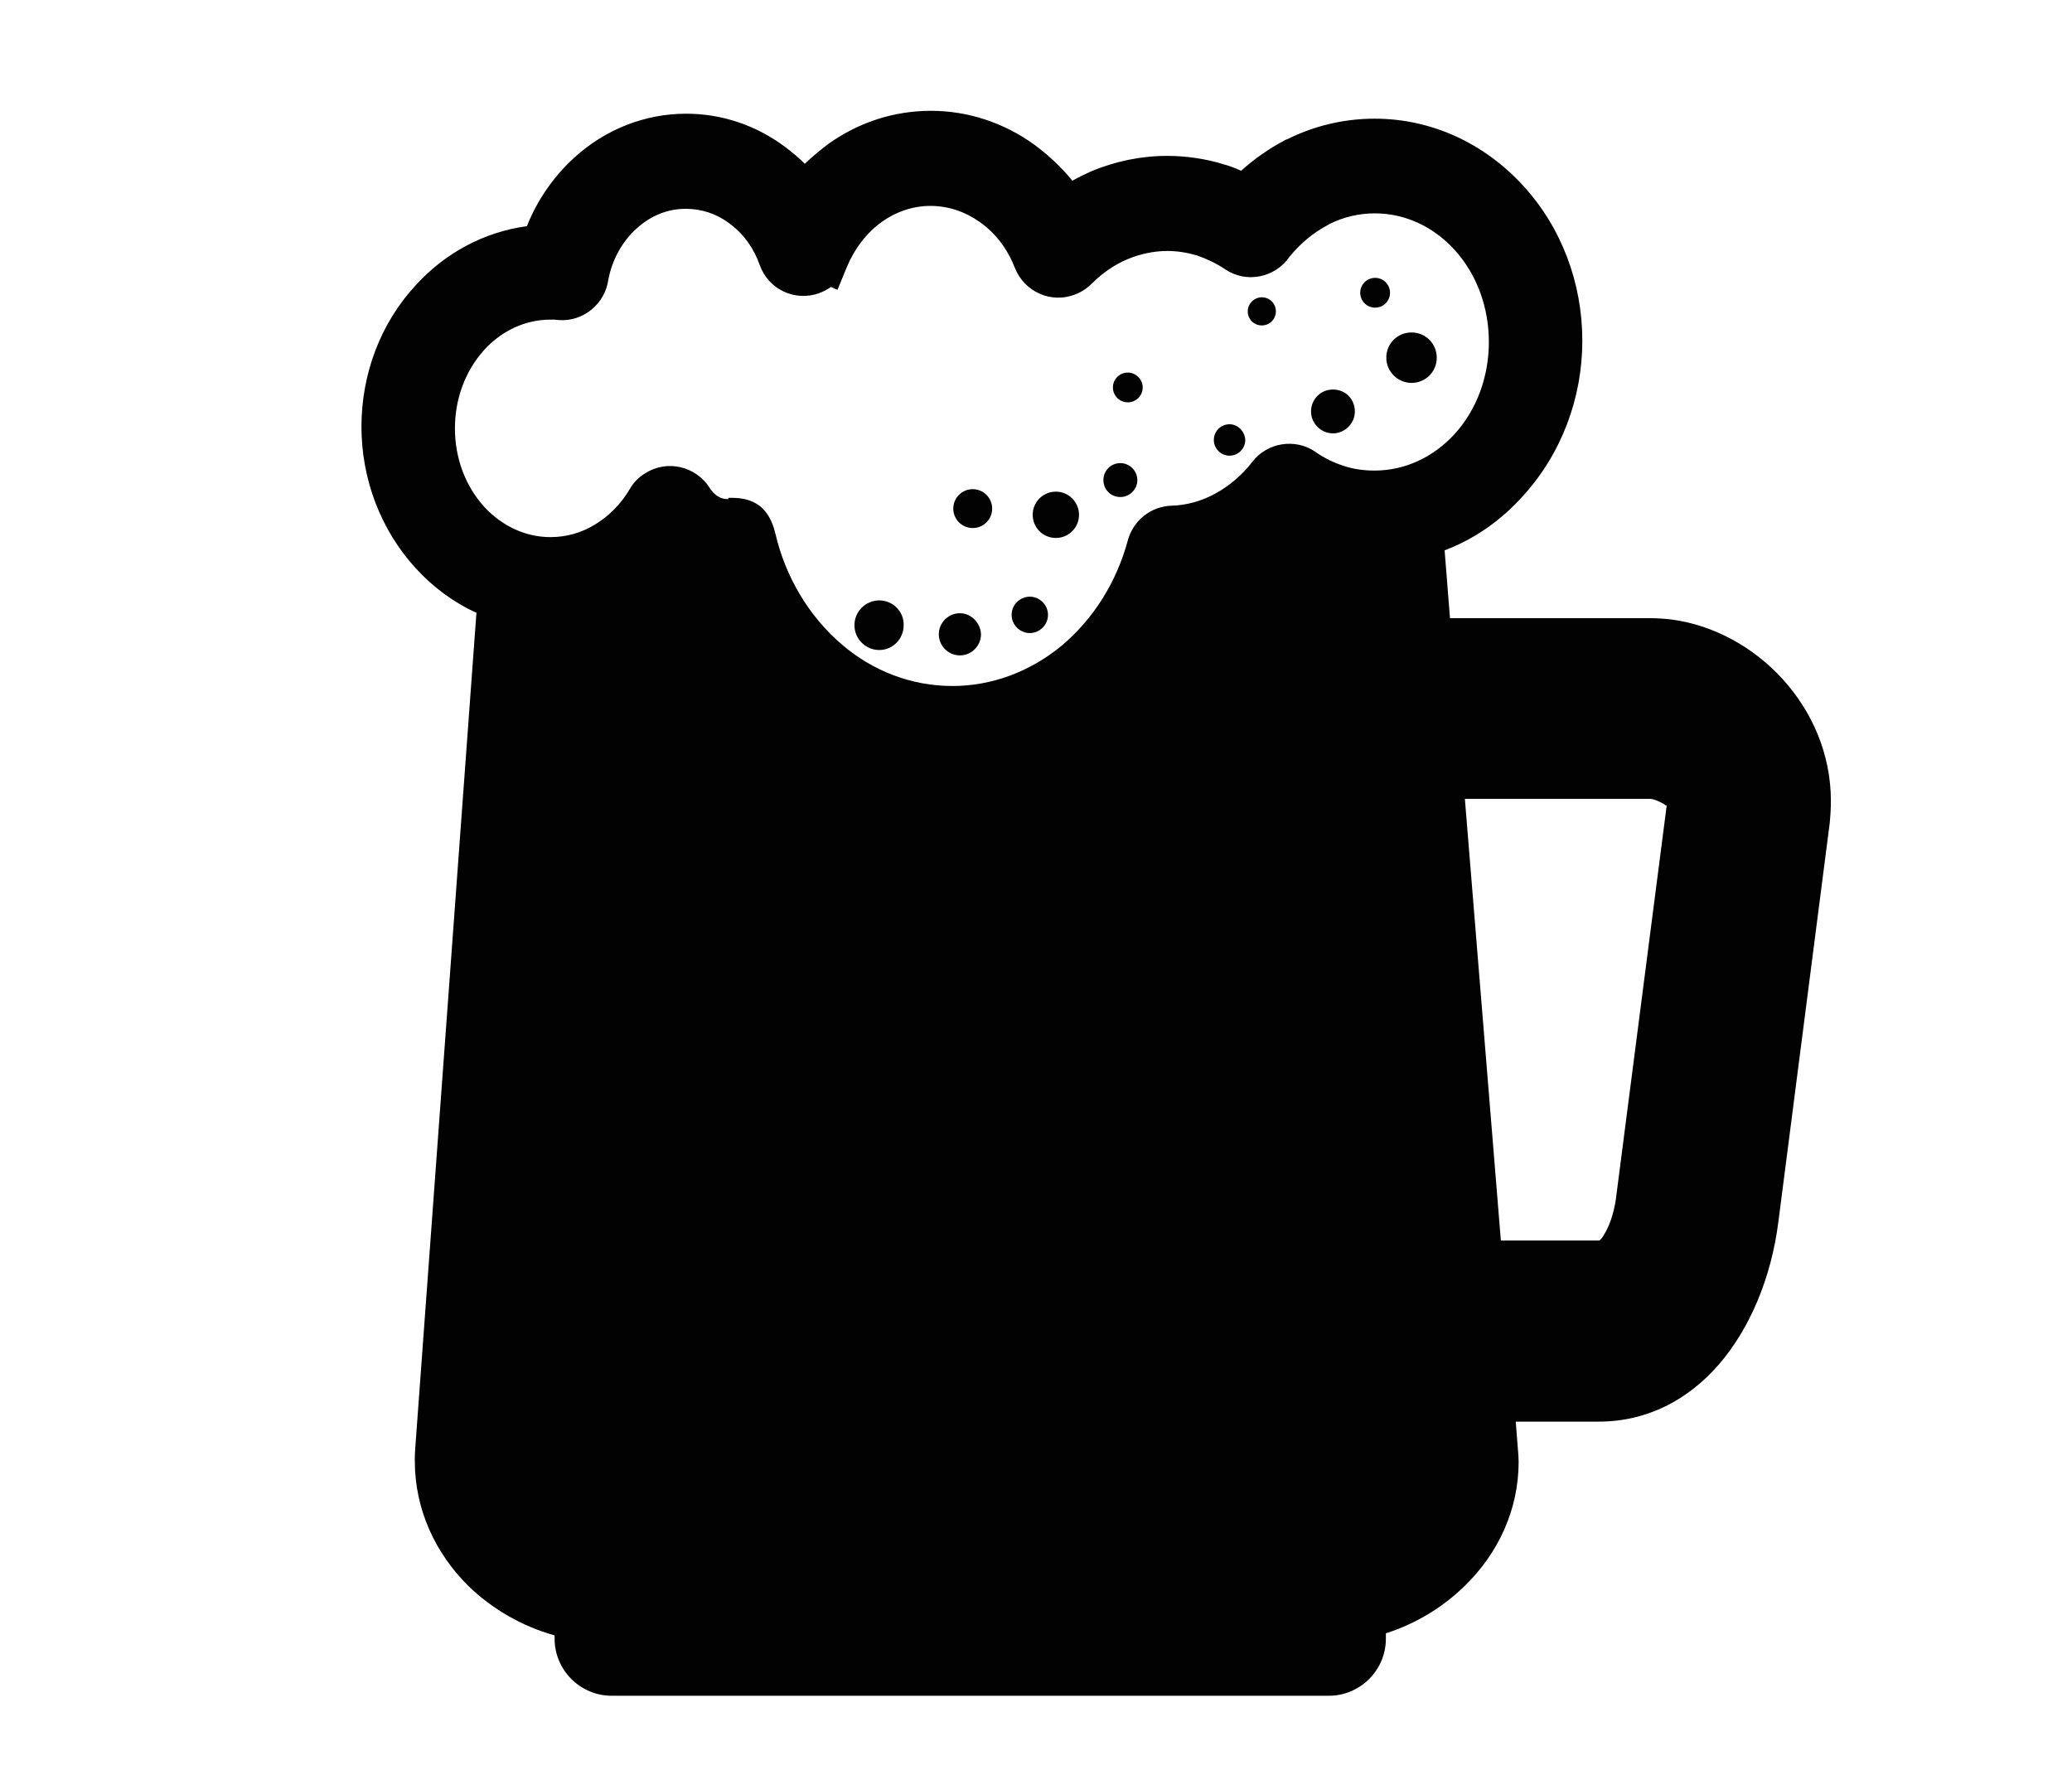 <?xml version="1.0" encoding="utf-8"?>
<!-- Generator: Adobe Illustrator 21.1.0, SVG Export Plug-In . SVG Version: 6.00 Build 0)  -->
<svg version="1.1" id="Layer_1" xmlns="http://www.w3.org/2000/svg" xmlns:xlink="http://www.w3.org/1999/xlink" x="0px" y="0px"
	 viewBox="0 0 501 428" style="enable-background:new 0 0 501 428;" xml:space="preserve">
<style type="text/css">
	.st0{fill:#020202;}
</style>
<path class="st0" d="M349.3,133.1l1.3,16.4H399c1.6,0,3.2,0.1,5,0.3c10.2,1.3,19.9,6.6,27,14.4c7.1,7.8,11.7,18.1,11.7,29.5l0,0
	c0,1.7-0.1,3.5-0.3,5.5L430,295.5c-1.7,13.4-6.8,25.7-14.4,34.5c-7.4,8.5-17.3,13.8-29,13.8h-20.1l0.5,6.4c0.1,1.2,0.2,2.3,0.2,3.3
	c0,11.7-5,22.2-13,30c-5.3,5.2-11.9,9.2-19.1,11.5v1.3c0,7.6-6.2,13.8-13.8,13.8H147.9c-7.6,0-13.8-6.2-13.8-13.8v-0.8
	c-7.9-2.2-15.1-6.4-20.8-11.9c-8-7.9-13-18.5-13-30.3c0-0.9,0-1.8,0.1-3l14.8-202.1c-5.5-2.5-10.5-6.2-14.7-10.8
	c-8.5-9.3-13.1-21.6-13.1-34.2s4.5-24.9,13.1-34.2c7.1-7.8,16.5-12.9,26.9-14.3c2.5-6.3,6.5-12.1,11.6-16.7
	c7.4-6.7,16.9-10.5,26.9-10.5c8.7,0,16.9,2.8,23.9,8c1.7,1.3,3.3,2.6,4.8,4.1c1.8-1.7,3.7-3.3,5.7-4.8c7.3-5.2,15.8-8,24.8-8
	s17.7,2.9,25,8.2c3.4,2.5,6.5,5.4,9.2,8.7c1.4-0.8,2.9-1.5,4.4-2.2c5.9-2.5,12.2-3.8,18.5-3.8c4.7,0,9.4,0.7,13.9,2.1
	c1.4,0.4,2.7,0.9,4,1.5c3.2-2.9,6.8-5.4,10.6-7.4c0.2-0.1,0.3-0.2,0.5-0.2c6.6-3.3,13.8-5,21.2-5c13.8,0,26.5,6,35.8,16.1
	c9.4,10.2,14.4,23.7,14.4,37.6c0,13.8-5,27.3-14.4,37.6C362.8,126,356.4,130.4,349.3,133.1L349.3,133.1z M255.3,118.9
	c-3.1,0-5.6,2.5-5.6,5.6s2.5,5.6,5.6,5.6c3.1,0,5.6-2.5,5.6-5.6C260.9,121.4,258.4,118.9,255.3,118.9L255.3,118.9z M235.2,118.3
	c-2.6,0-4.7,2.1-4.7,4.7s2.1,4.7,4.7,4.7c2.6,0,4.7-2.1,4.7-4.7S237.8,118.3,235.2,118.3L235.2,118.3z M249,144.3
	c-2.4,0-4.4,2-4.4,4.4s2,4.4,4.4,4.4s4.4-2,4.4-4.4S251.4,144.3,249,144.3L249,144.3z M232.1,148.3c-2.8,0-5.1,2.3-5.1,5.1
	s2.3,5.1,5.1,5.1s5.1-2.3,5.1-5.1C237.1,150.6,234.8,148.3,232.1,148.3L232.1,148.3z M212.6,145.2c-3.3,0-6,2.7-6,6s2.7,6,6,6
	s5.9-2.7,5.9-6C218.6,147.9,215.9,145.2,212.6,145.2L212.6,145.2z M332.5,67.2c-2,0-3.6,1.6-3.6,3.6s1.6,3.6,3.6,3.6
	s3.6-1.6,3.6-3.6C336.1,68.8,334.5,67.2,332.5,67.2L332.5,67.2z M341.3,80.4c-3.4,0-6.1,2.7-6.1,6.1s2.8,6.1,6.1,6.1
	c3.4,0,6.1-2.7,6.1-6.1S344.7,80.4,341.3,80.4L341.3,80.4z M322.3,94.2c-3,0-5.3,2.4-5.3,5.3s2.4,5.3,5.3,5.3s5.3-2.4,5.3-5.3
	C327.6,96.5,325.3,94.2,322.3,94.2L322.3,94.2z M305.1,71.9c-1.9,0-3.4,1.6-3.4,3.4c0,1.9,1.5,3.4,3.4,3.4s3.4-1.5,3.4-3.4
	S307,71.9,305.1,71.9L305.1,71.9z M297.3,102.6c-2.1,0-3.8,1.7-3.8,3.8c0,2.1,1.7,3.8,3.8,3.8c2.1,0,3.8-1.7,3.8-3.8
	C301,104.3,299.3,102.6,297.3,102.6L297.3,102.6z M272.7,90.1c-2,0-3.6,1.6-3.6,3.6s1.6,3.6,3.6,3.6s3.6-1.6,3.6-3.6
	C276.3,91.7,274.6,90.1,272.7,90.1L272.7,90.1z M270.9,112c-2.3,0-4.1,1.8-4.1,4.1c0,2.3,1.8,4.1,4.1,4.1c2.2,0,4.1-1.8,4.1-4.1
	S273.1,112,270.9,112L270.9,112z M176.1,120.4c0.3,0,0.6,0,0.9,0c5.3,0,9,2.3,10.5,8.7c2.4,10.3,8,19.9,16.1,26.8
	c7.5,6.4,16.8,10,26.7,10c9.6,0,18.7-3.5,26.1-9.5c8-6.6,13.6-15.7,16.3-25.7c1.3-4.8,5.5-8.2,10.5-8.4c3.7-0.1,7.3-1.1,10.6-2.9
	c3.5-1.9,6.6-4.6,9-7.7c3.6-4.7,10.4-5.8,15.3-2.4c2.1,1.5,4.4,2.6,6.9,3.4c2.4,0.8,4.9,1.1,7.4,1.1c7.4,0,14.2-3.3,19.2-8.7
	c5.6-6.1,8.4-14.2,8.4-22.4s-2.8-16.3-8.4-22.4c-5-5.4-11.7-8.7-19.2-8.7c-3.8,0-7.6,0.9-11,2.6c-0.1,0.1-0.2,0.1-0.3,0.2
	c-3.6,1.9-6.7,4.5-9.3,7.7c-3.5,5.1-10.5,6.5-15.6,3c-2.1-1.4-4.4-2.5-6.7-3.3c-2.4-0.7-4.8-1.1-7.2-1.1c-3.3,0-6.6,0.7-9.7,2
	s-6,3.3-8.4,5.7c-1.2,1.2-2.6,2.2-4.2,2.8c-5.8,2.3-12.3-0.6-14.6-6.4c-1.7-4.4-4.6-8.4-8.5-11.1c-3.5-2.5-7.6-3.9-11.9-3.9
	c-4.3,0-8.3,1.4-11.7,3.8c-3.8,2.7-6.7,6.6-8.5,10.9l-2.3,5.6l-1.6-0.7c-0.8,0.6-1.8,1.1-2.8,1.5c-5.9,2.1-12.3-0.9-14.4-6.8
	c-1.4-4-3.9-7.6-7.4-10.1c-3-2.3-6.7-3.5-10.5-3.5c-4.4,0-8.5,1.7-11.8,4.7c-3.6,3.2-6,7.7-6.9,12.4c-0.8,5.9-6.1,10.3-12.1,9.8
	c-0.3,0-0.7-0.1-0.9-0.1c-0.3,0-0.7,0-1,0c-6.2,0-11.9,2.8-16,7.3c-4.7,5.2-7.1,12-7.1,19s2.4,13.8,7.1,19c4.2,4.5,9.8,7.3,16,7.3
	c3.8,0,7.4-1,10.7-3c3.5-2.1,6.4-5.1,8.4-8.5c0.9-1.6,2.2-3,3.9-4c5.3-3.3,12.2-1.6,15.5,3.6c0.5,0.8,1.2,1.6,2.1,2.1
	c0.7,0.4,1.4,0.6,2.1,0.6h0.3V120.4z M354.2,193.2l8.7,106.8h23.7c0.3,0,0.8-0.6,1.3-1.5c1.7-2.7,2.6-6.6,2.9-9.2l12.2-94.5
	c-0.2,0-0.4-0.1-0.6-0.3l0,0c-1.3-0.8-2.7-1.3-3.4-1.3L354.2,193.2L354.2,193.2z"/>
</svg>
